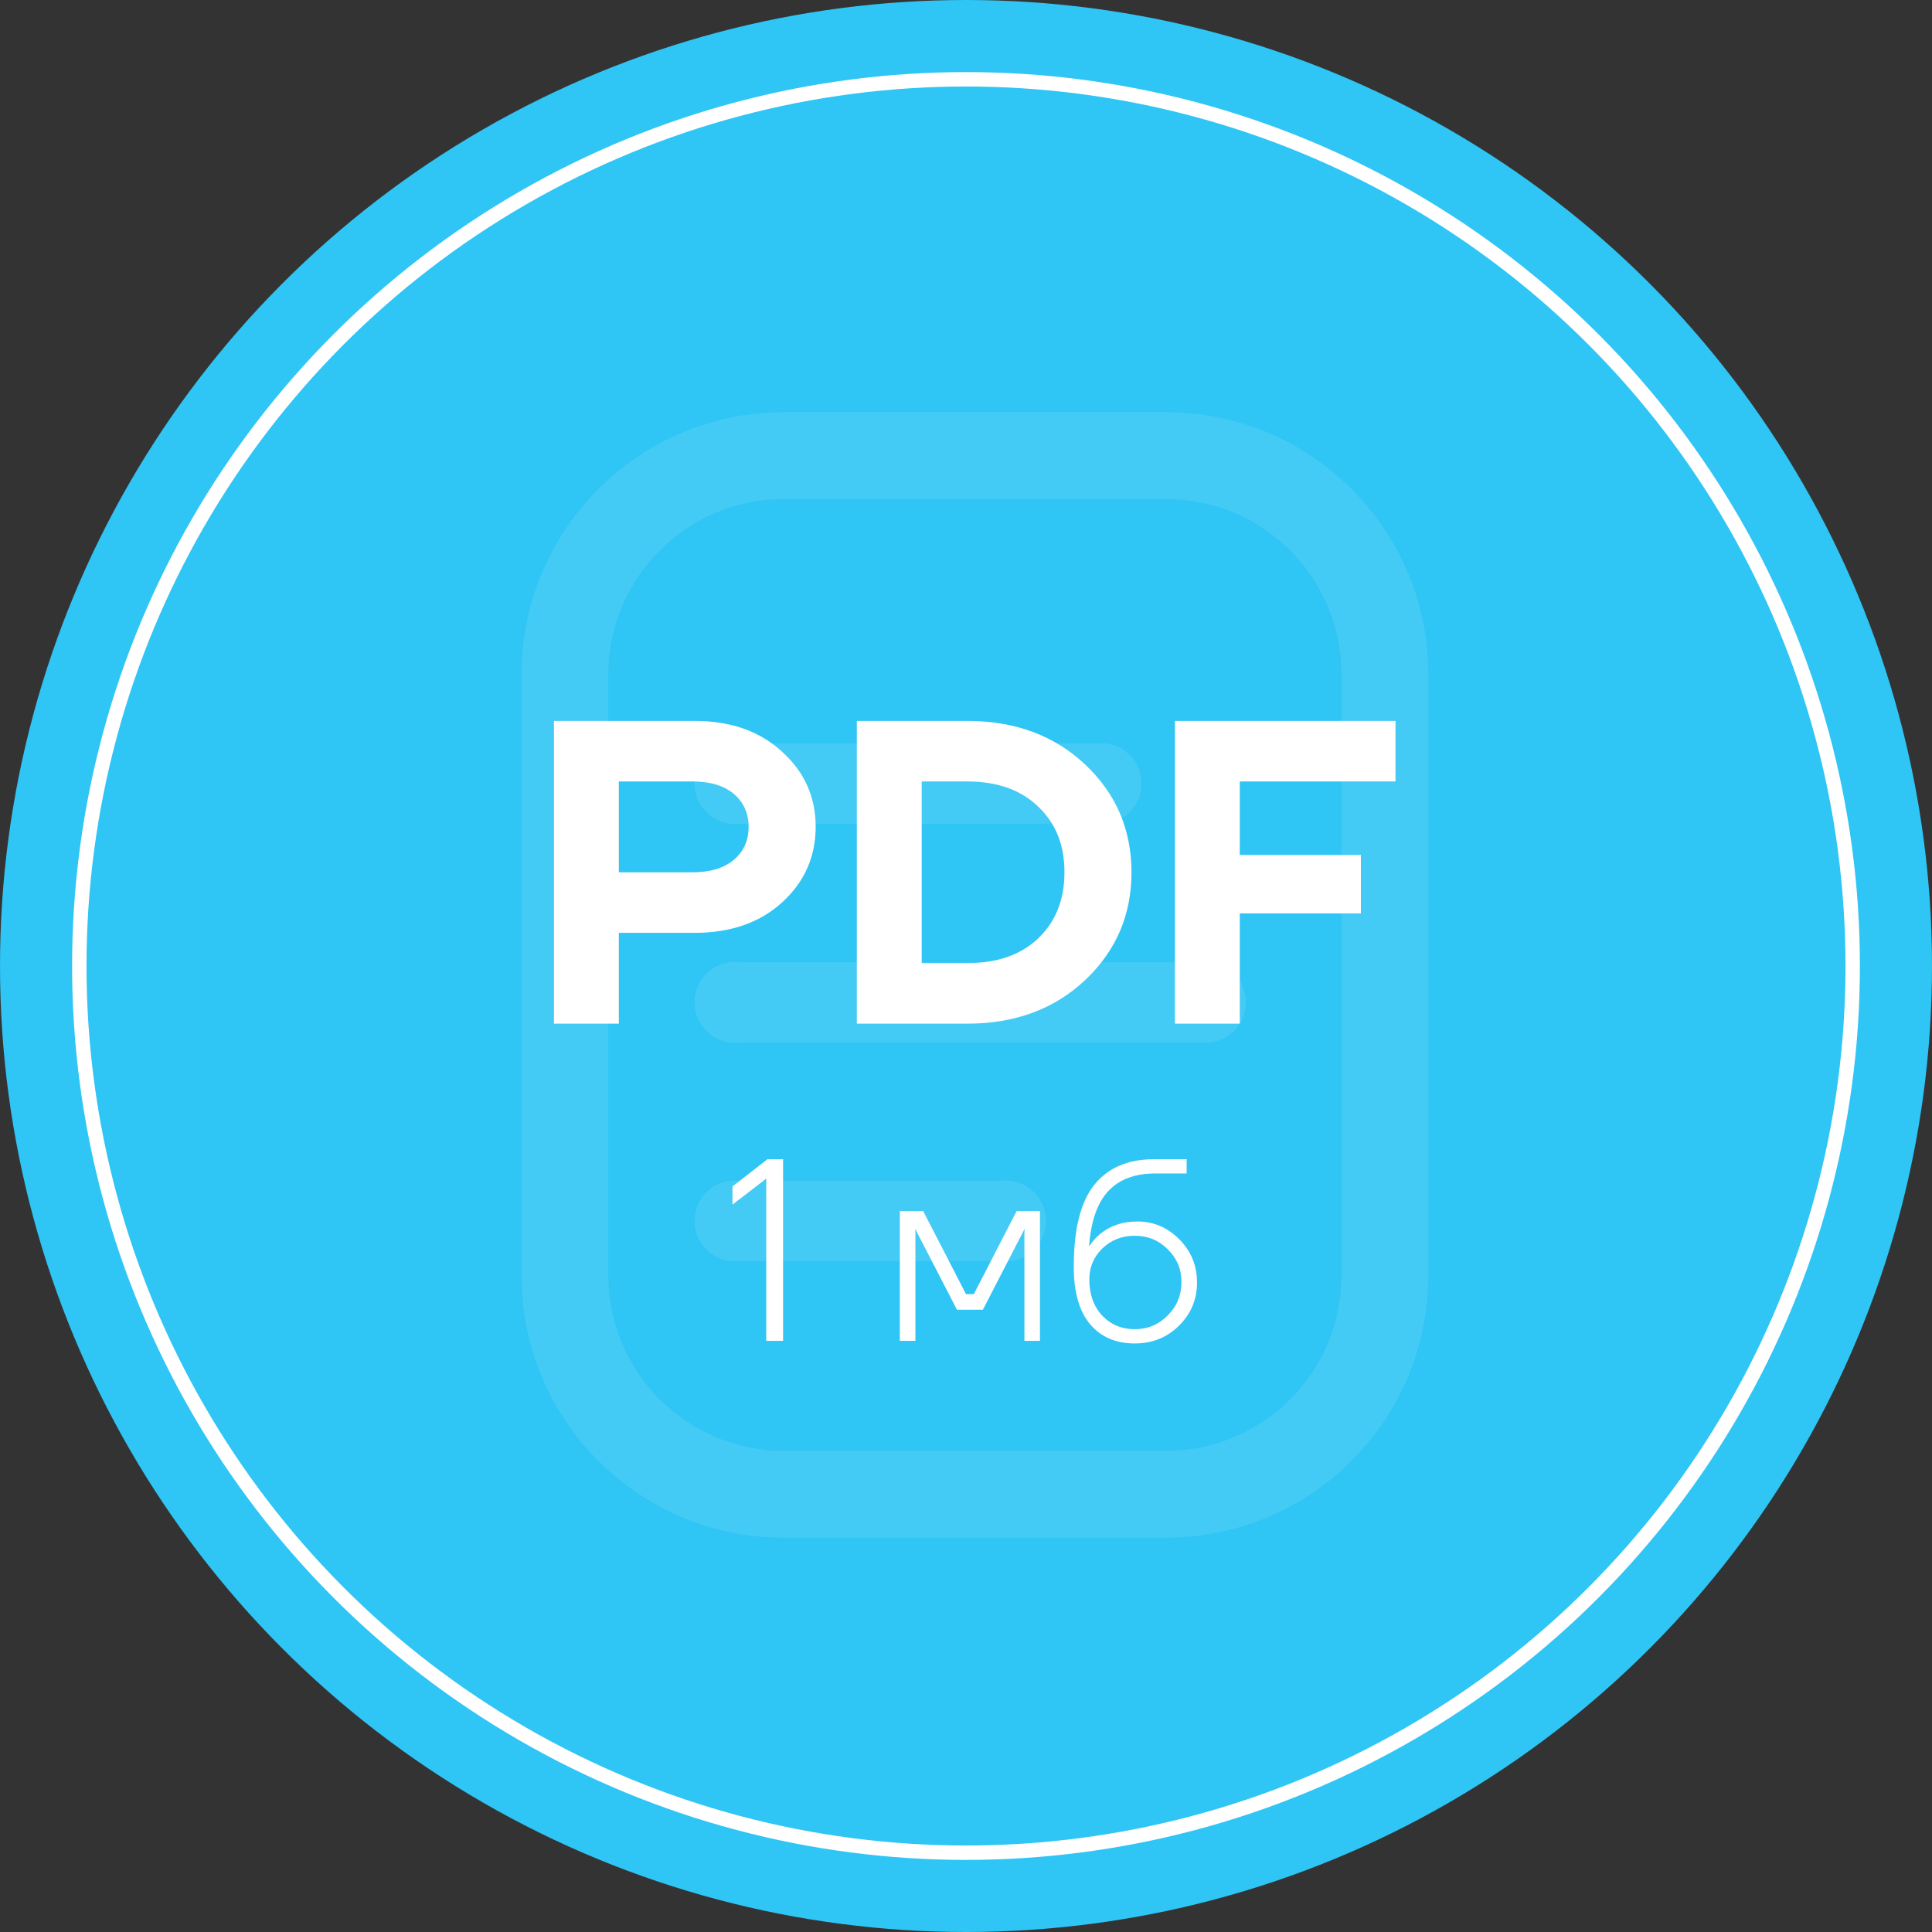 <?xml version="1.0" encoding="UTF-8"?> <svg xmlns="http://www.w3.org/2000/svg" width="134" height="134" viewBox="0 0 134 134" fill="none"><rect x="0" y="0" width="134" height="134" fill="#333333" stroke="none"/> <circle cx="67" cy="67" r="67" fill="#2FC5F4"></circle> <g opacity="0.1"> <path fill-rule="evenodd" clip-rule="evenodd" d="M80.87 106.654H54.328C44.291 106.633 36.166 98.491 36.166 88.454V46.746C36.187 36.724 44.306 28.605 54.328 28.584H80.87C90.907 28.584 99.049 36.709 99.07 46.746V88.454C99.07 93.281 97.152 97.911 93.739 101.324C90.326 104.737 85.697 106.654 80.87 106.654ZM54.328 34.613C47.636 34.634 42.216 40.054 42.195 46.746V88.454C42.195 95.162 47.621 100.605 54.328 100.626H80.87C87.592 100.626 93.041 95.176 93.041 88.454V46.746C93.02 40.039 87.577 34.613 80.87 34.613H54.328ZM51.295 57.135H76.699C78.113 56.97 79.179 55.772 79.179 54.348C79.179 52.925 78.113 51.727 76.699 51.562H51.295C50.221 51.436 49.172 51.938 48.595 52.852C48.019 53.767 48.019 54.93 48.595 55.844C49.172 56.759 50.221 57.261 51.295 57.135ZM51.295 87.469H69.419C70.492 87.594 71.542 87.092 72.118 86.178C72.694 85.264 72.694 84.1 72.118 83.186C71.542 82.272 70.492 81.769 69.419 81.895H51.295C50.221 81.769 49.172 82.272 48.595 83.186C48.019 84.1 48.019 85.264 48.595 86.178C49.172 87.092 50.221 87.594 51.295 87.469ZM83.941 72.302H51.295C50.221 72.427 49.172 71.925 48.595 71.011C48.019 70.097 48.019 68.933 48.595 68.019C49.172 67.105 50.221 66.603 51.295 66.728H83.941C85.355 66.893 86.421 68.091 86.421 69.515C86.421 70.939 85.355 72.137 83.941 72.302Z" fill="white"></path> </g> <path d="M38.423 71V50H48.173C50.673 50 52.693 50.71 54.233 52.13C55.793 53.53 56.573 55.27 56.573 57.35C56.573 59.43 55.793 61.18 54.233 62.6C52.693 64 50.673 64.7 48.173 64.7H42.923V71H38.423ZM42.923 60.5H48.023C49.263 60.5 50.223 60.21 50.903 59.63C51.583 59.05 51.923 58.29 51.923 57.35C51.923 56.41 51.583 55.65 50.903 55.07C50.223 54.49 49.263 54.2 48.023 54.2H42.923V60.5ZM59.428 71V50H67.079C70.398 50 73.129 51.01 75.269 53.03C77.409 55.05 78.478 57.54 78.478 60.5C78.478 63.46 77.409 65.95 75.269 67.97C73.129 69.99 70.398 71 67.079 71H59.428ZM63.928 66.8H67.079C69.159 66.8 70.799 66.23 71.999 65.09C73.219 63.93 73.829 62.4 73.829 60.5C73.829 58.6 73.219 57.08 71.999 55.94C70.799 54.78 69.159 54.2 67.079 54.2H63.928V66.8ZM81.489 71V50H96.789V54.2H85.989V59.3H94.389V63.35H85.989V71H81.489Z" fill="white"></path> <path d="M50.803 83.55V82.29L53.233 80.4H54.313V93H53.144V81.75L50.803 83.55ZM62.411 93V84H64.031L67.001 89.76H67.541L70.511 84H72.131V93H71.051V85.44L71.069 85.26H71.051L68.171 90.84H66.371L63.491 85.26H63.473L63.491 85.44V93H62.411ZM74.474 87.87C74.474 85.254 74.948 83.358 75.896 82.182C76.844 80.994 78.23 80.4 80.054 80.4H82.304V81.39H80.144C78.716 81.39 77.624 81.798 76.868 82.614C76.112 83.418 75.668 84.69 75.536 86.43H75.554C75.758 86.106 76.01 85.824 76.31 85.584C77.006 85.008 77.864 84.72 78.884 84.72C80.012 84.72 80.984 85.134 81.8 85.962C82.616 86.79 83.024 87.786 83.024 88.95C83.024 90.126 82.604 91.128 81.764 91.956C80.936 92.772 79.916 93.18 78.704 93.18C77.396 93.18 76.364 92.736 75.608 91.848C74.852 90.948 74.474 89.622 74.474 87.87ZM75.554 88.734C75.554 89.766 75.848 90.6 76.436 91.236C77.036 91.872 77.792 92.19 78.704 92.19C79.604 92.19 80.366 91.872 80.99 91.236C81.626 90.6 81.944 89.826 81.944 88.914C81.944 88.026 81.626 87.27 80.99 86.646C80.366 86.022 79.604 85.71 78.704 85.71C77.816 85.71 77.066 86.004 76.454 86.592C75.854 87.18 75.554 87.894 75.554 88.734Z" fill="white"></path> <circle cx="67" cy="67" r="61.5" stroke="white"></circle> </svg> 